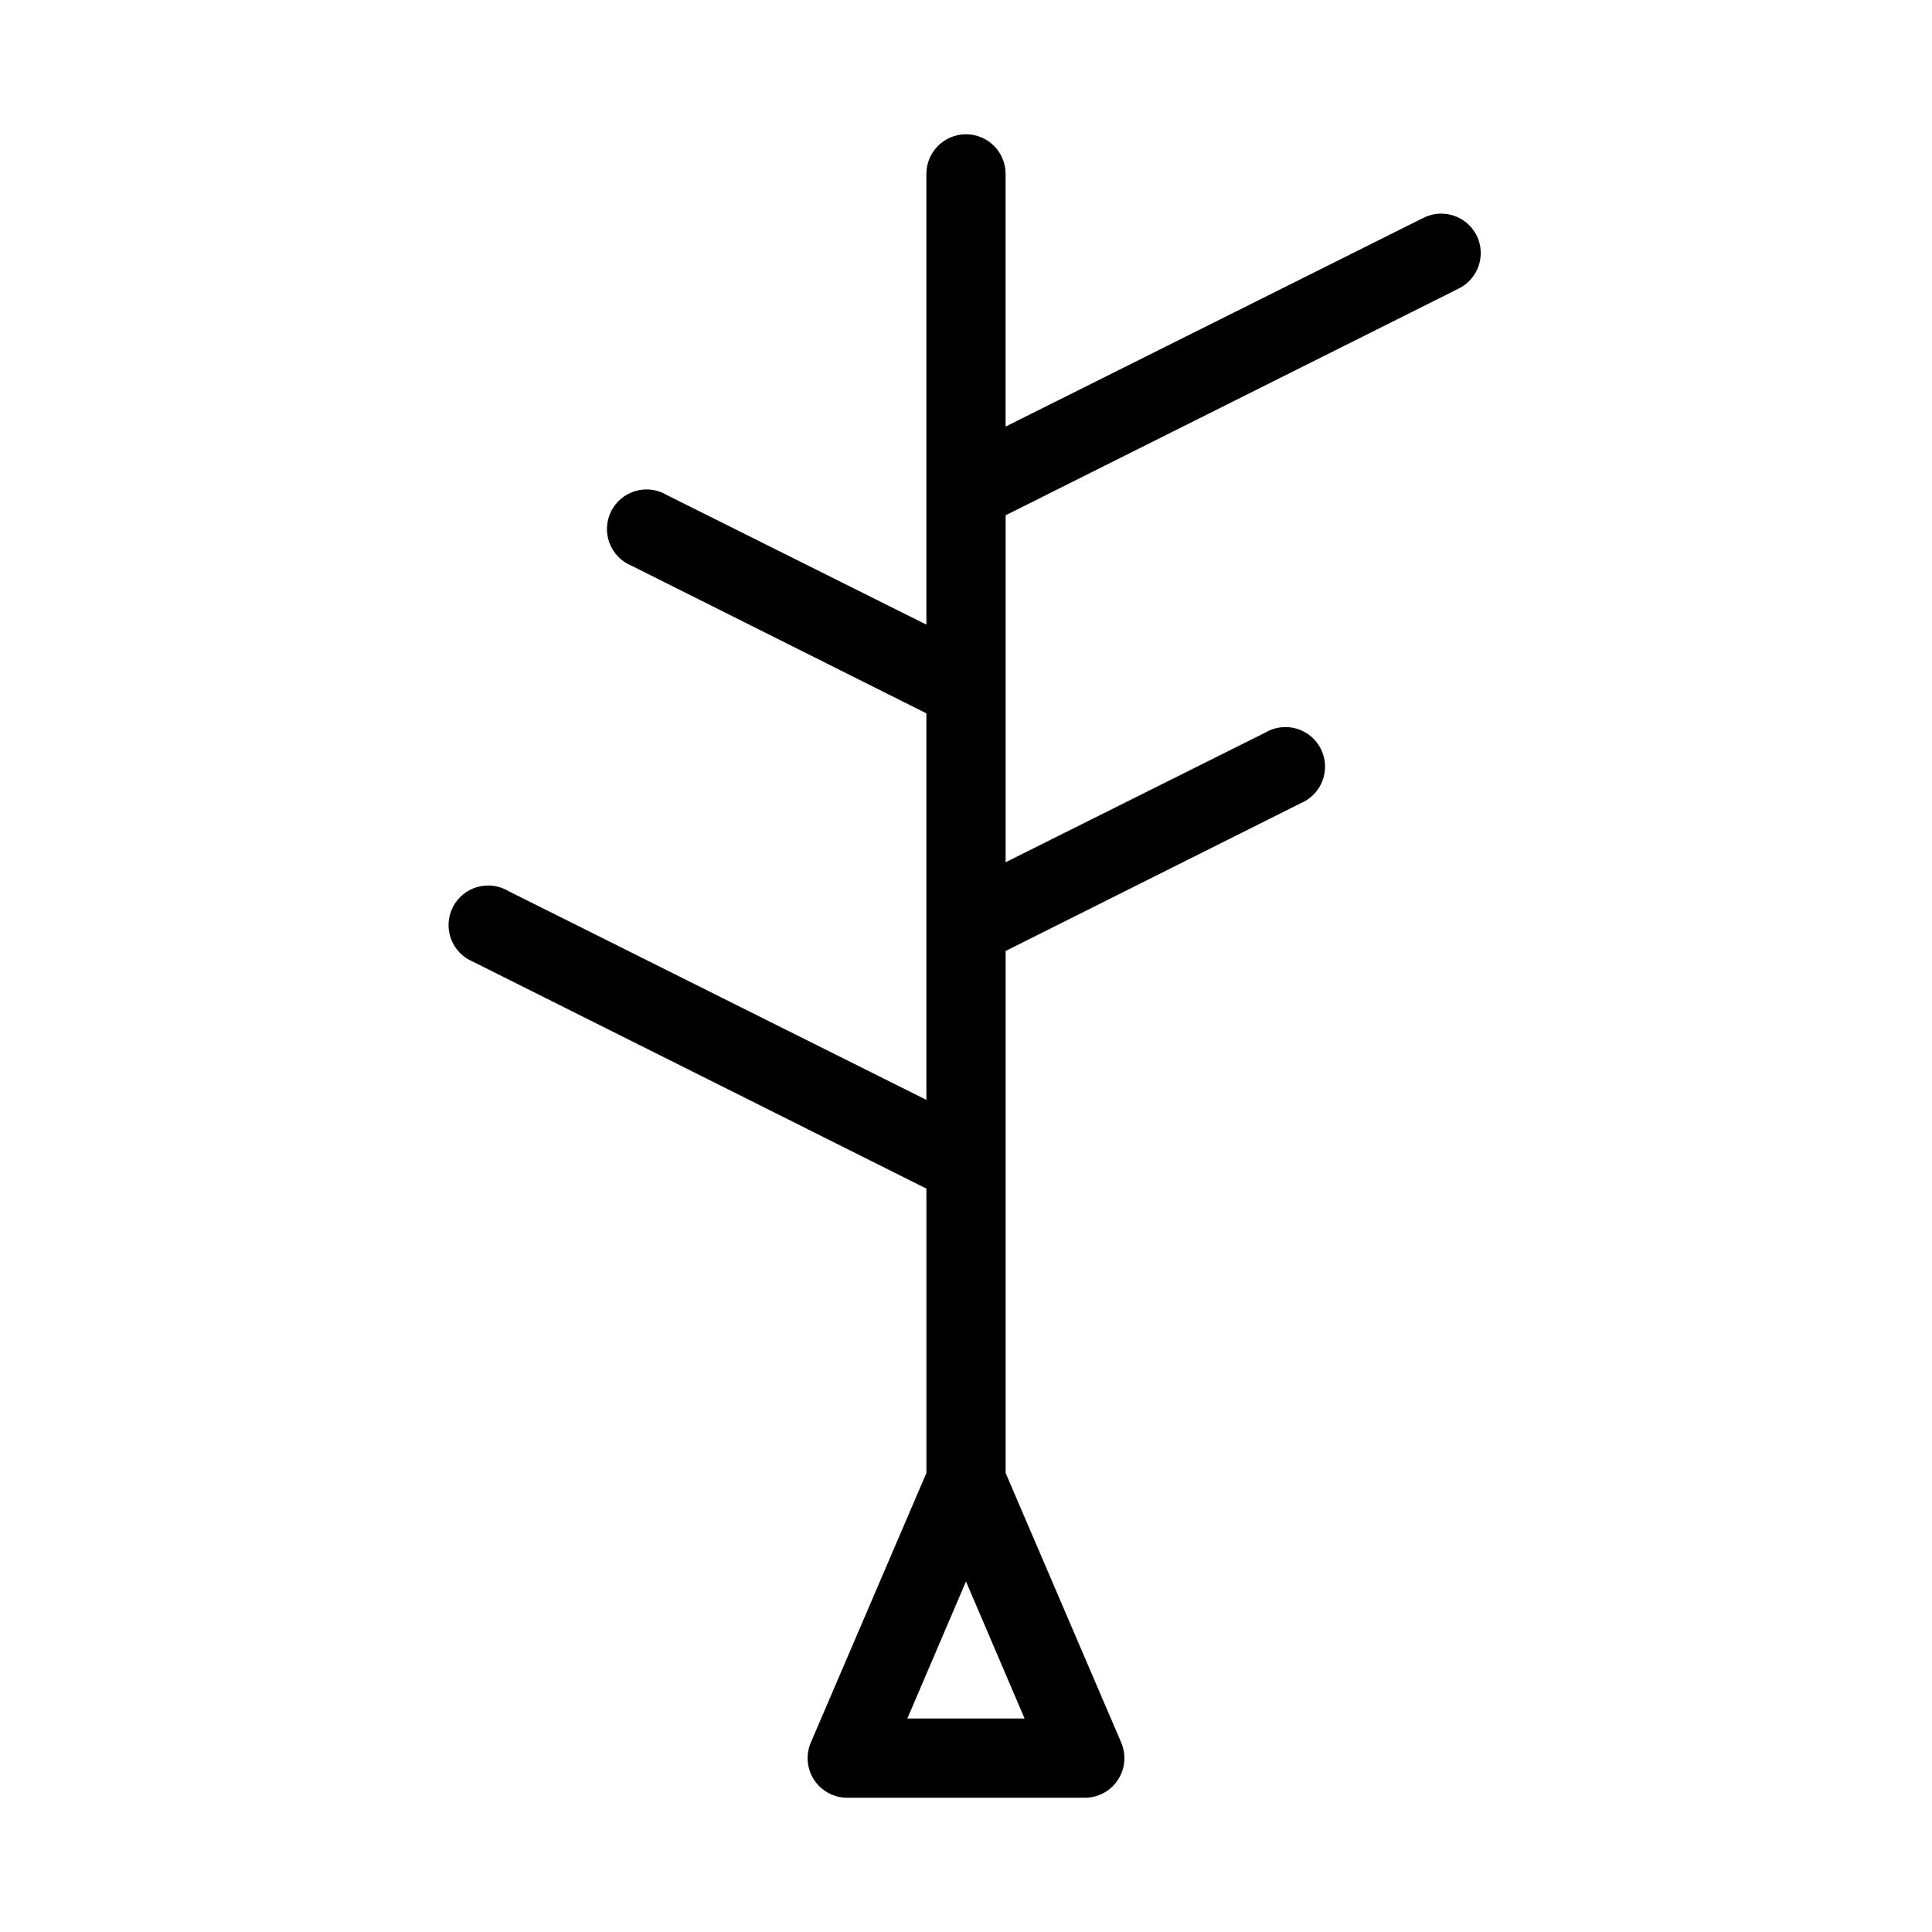 <?xml version="1.0" encoding="UTF-8"?>
<!-- Uploaded to: SVG Repo, www.svgrepo.com, Generator: SVG Repo Mixer Tools -->
<svg fill="#000000" width="800px" height="800px" version="1.1" viewBox="144 144 512 512" xmlns="http://www.w3.org/2000/svg">
 <path d="m535.29 206.35c-2.621-5.148-8.906-7.211-14.066-4.621l-110.73 55.316v-66.965c0-5.797-4.699-10.496-10.496-10.496s-10.496 4.699-10.496 10.496v119.45l-68.75-34.32v-0.004c-2.5-1.504-5.516-1.898-8.316-1.09-2.805 0.805-5.144 2.746-6.461 5.348-1.316 2.606-1.492 5.641-0.48 8.375 1.012 2.738 3.117 4.93 5.812 6.051l78.195 39.152v102.44l-110.73-55.316c-2.5-1.504-5.512-1.898-8.316-1.09-2.805 0.805-5.144 2.746-6.461 5.348-1.316 2.606-1.492 5.637-0.48 8.375s3.117 4.93 5.812 6.051l120.18 60.141v75.363l-30.648 71.477c-1.375 3.242-1.031 6.953 0.91 9.887 1.941 2.934 5.227 4.703 8.746 4.703h62.977c3.516 0 6.801-1.77 8.742-4.703 1.941-2.934 2.285-6.644 0.914-9.887l-30.648-71.477v-138.34l78.195-39.148v-0.004c2.691-1.121 4.797-3.312 5.809-6.051 1.012-2.734 0.84-5.769-0.477-8.375-1.316-2.602-3.66-4.543-6.461-5.348-2.805-0.809-5.82-0.414-8.32 1.09l-68.746 34.324v-91.945l120.18-60.145c5.144-2.617 7.207-8.902 4.617-14.062zm-150.83 393.07 15.535-36.316 15.531 36.316z"/>
</svg>
